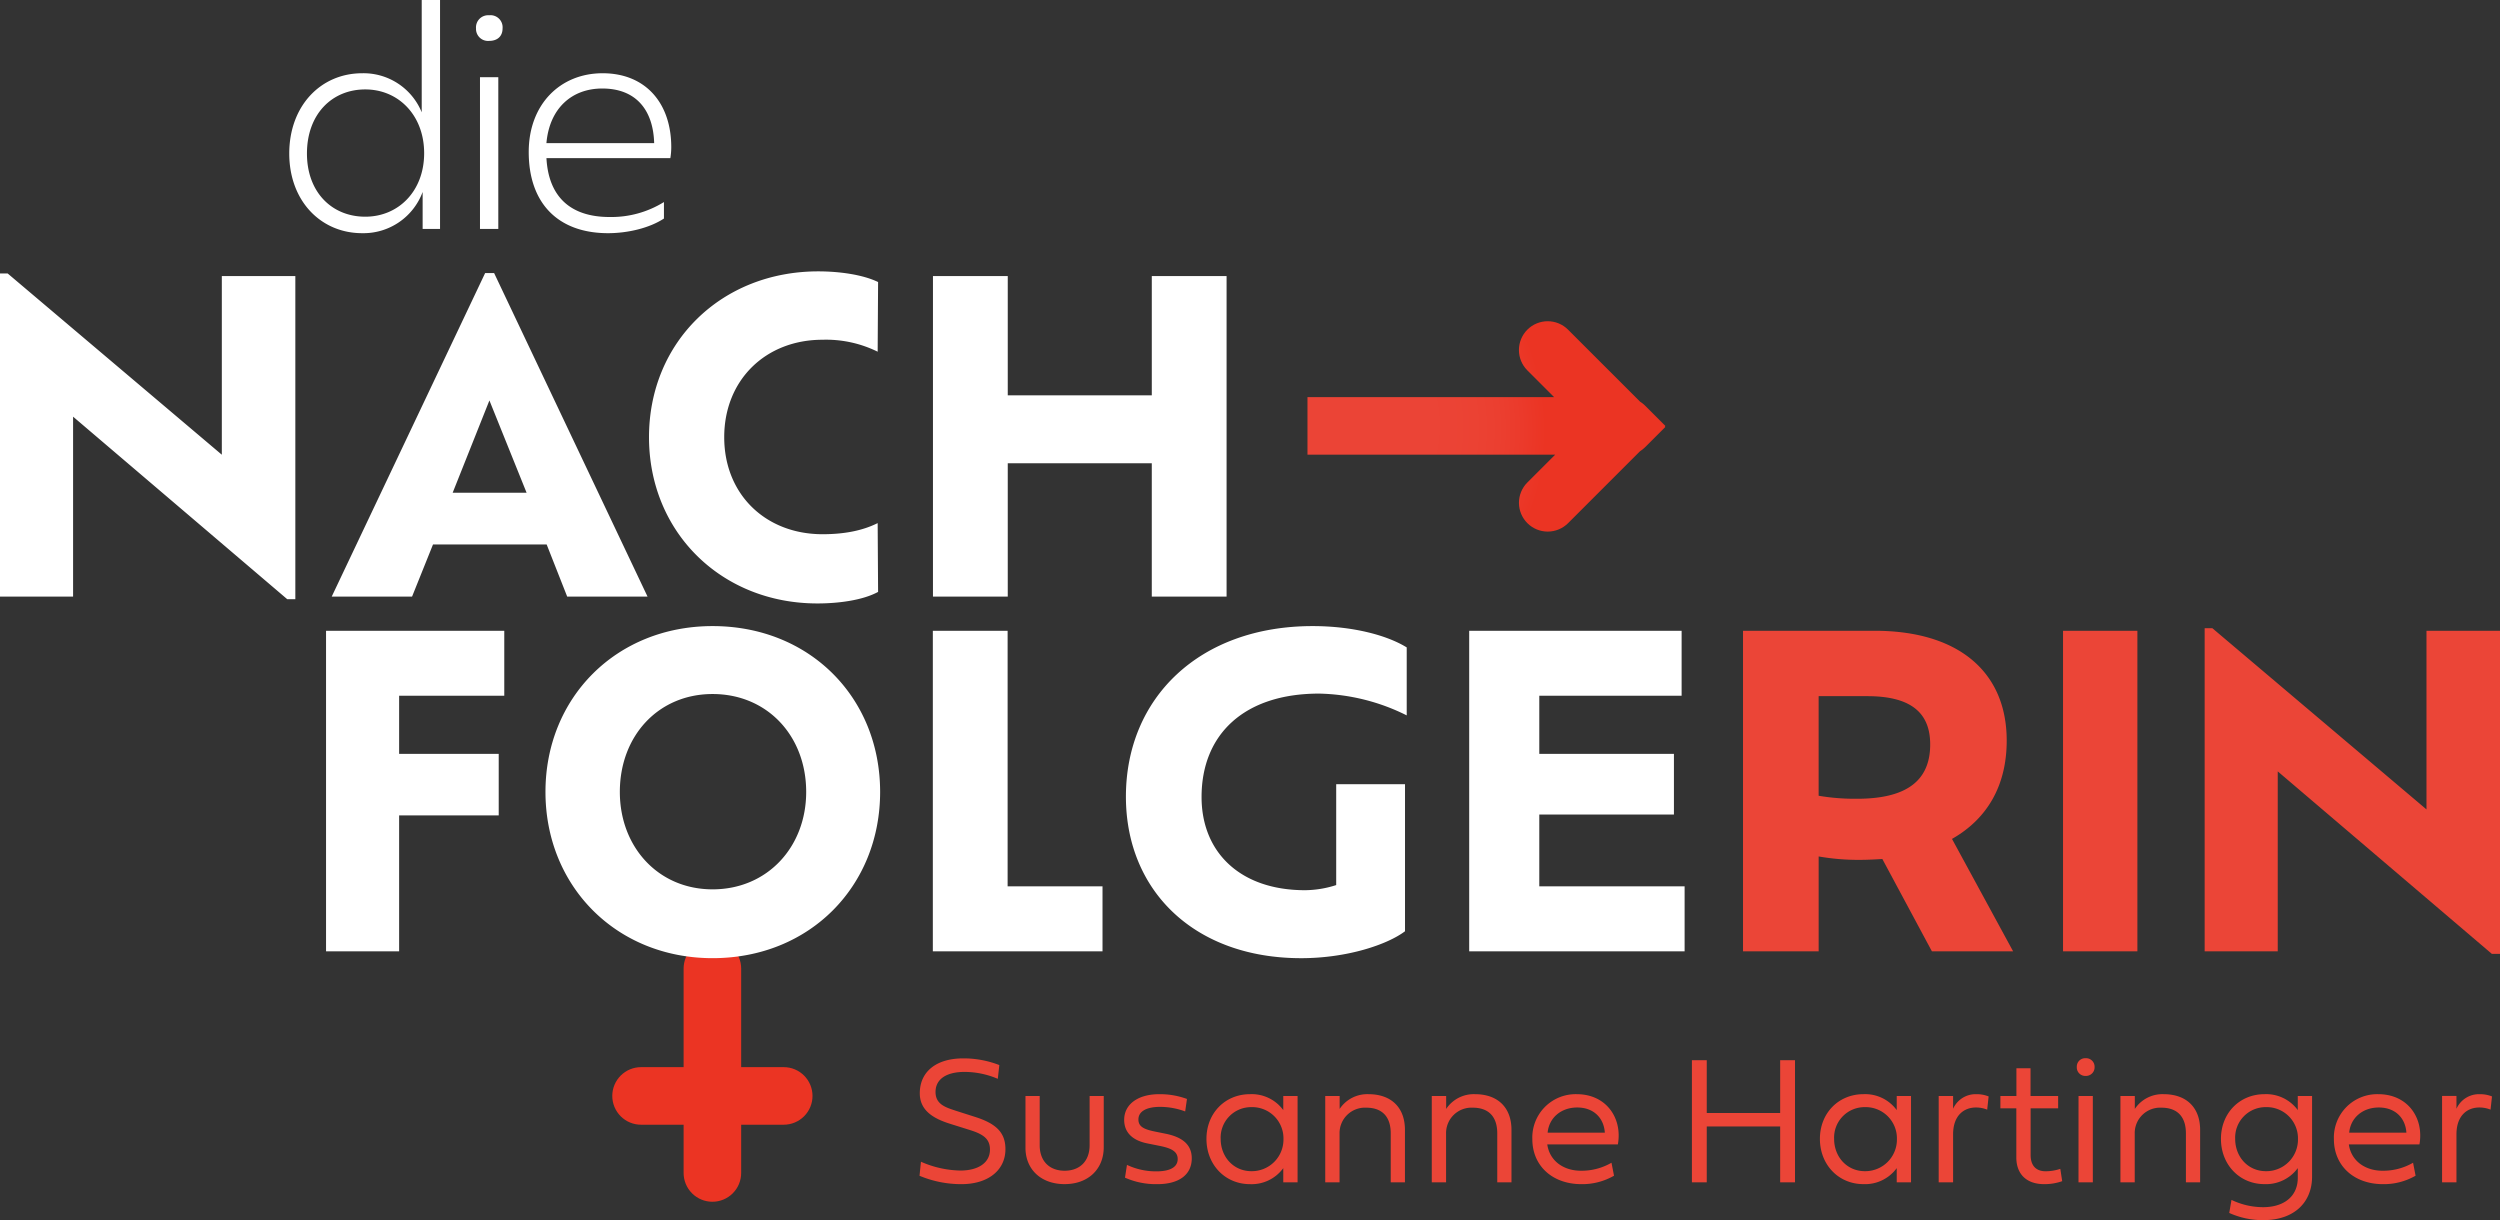 <svg xmlns="http://www.w3.org/2000/svg" xmlns:xlink="http://www.w3.org/1999/xlink" width="640" height="312.351" viewBox="0 0 640 312.351"><rect x="0" y="0" width="640" height="312.351" fill="#333333" stroke="none"/><defs><clipPath id="a"><path d="M0,138.878H640V-173.473H0Z" transform="translate(0 173.473)" fill="none"/></clipPath><clipPath id="b"><path d="M104.507-36.724v25.232H93.614a7.369,7.369,0,0,0-7.368,7.37h0a7.367,7.367,0,0,0,7.368,7.368h10.893V15.6a7.368,7.368,0,0,0,7.368,7.368h0a7.367,7.367,0,0,0,7.368-7.368h0V3.245h10.893a7.369,7.369,0,0,0,7.37-7.368h0a7.37,7.37,0,0,0-7.37-7.37H119.243V-36.724a7.367,7.367,0,0,0-7.368-7.368h0a7.368,7.368,0,0,0-7.368,7.368" transform="translate(-86.246 44.092)" fill="none"/></clipPath><radialGradient id="c" cx="0.694" cy="0.076" r="0.127" gradientTransform="translate(0.313) scale(0.373 1)" gradientUnits="objectBoundingBox"><stop offset="0" stop-color="#eb4436"/><stop offset="0.1" stop-color="#eb4436"/><stop offset="0.2" stop-color="#eb4436"/><stop offset="0.3" stop-color="#eb4436"/><stop offset="0.4" stop-color="#eb4436"/><stop offset="0.5" stop-color="#eb4436"/><stop offset="0.6" stop-color="#eb4335"/><stop offset="0.7" stop-color="#eb4233"/><stop offset="0.8" stop-color="#eb3f30"/><stop offset="0.9" stop-color="#eb3a2b"/><stop offset="1" stop-color="#eb3423"/></radialGradient><clipPath id="d"><path d="M238.881-126.654a7.369,7.369,0,0,0,0,10.421h0l6.844,6.844H182.591v14.736H246l-7.114,7.114a7.367,7.367,0,0,0,0,10.42h0a7.367,7.367,0,0,0,10.42,0h0l18.417-18.414a7.532,7.532,0,0,0,1.274-1.009h0l5.21-5.21-.133-.133.133-.135-5.21-5.21a7.43,7.43,0,0,0-1.274-1.006h0L249.3-126.654a7.343,7.343,0,0,0-5.21-2.158h0a7.346,7.346,0,0,0-5.21,2.158" transform="translate(-182.591 128.812)" fill="none"/></clipPath><radialGradient id="e" cx="0.559" cy="0.461" r="0.099" gradientTransform="matrix(0.997, 0, 0, -1, 0.002, 0.922)" xlink:href="#c"/></defs><g transform="translate(0 173.473)"><g transform="translate(0 -173.473)" clip-path="url(#a)"><g transform="translate(74.05 -0.001)"><path d="M15.077,0V28.753a16.093,16.093,0,0,0-15.236-10c-10.627,0-18.674,8.36-18.674,20.55,0,12.111,8.047,20.393,18.674,20.393a16.153,16.153,0,0,0,15.471-10.55V58.6h4.455V0ZM.622,55.476c-8.517,0-14.925-6.25-14.925-16.173,0-10.08,6.408-16.409,14.925-16.409S15.7,29.535,15.7,39.224,9.139,55.476.622,55.476M32.338,10.47c2.108,0,3.437-1.172,3.437-3.2a3.1,3.1,0,0,0-3.437-3.36,3.118,3.118,0,0,0-3.36,3.36,3.077,3.077,0,0,0,3.36,3.2M29.993,58.6h4.689V19.769H29.993ZM78.96,37.661c0-11.25-6.563-18.908-17.581-18.908-10.859,0-18.908,7.969-18.908,20.159,0,13.126,7.5,20.784,20.316,20.784,5.078,0,10.625-1.329,14.3-3.751V51.725a25.571,25.571,0,0,1-13.909,3.83c-9.923,0-15.627-5.079-16.173-15.08H78.726a17.057,17.057,0,0,0,.234-2.814M61.3,22.66c8.673,0,13.049,5.548,13.283,13.985H47c.781-8.907,6.486-13.985,14.3-13.985" transform="translate(18.833)" fill="#fff"/></g><g transform="translate(235.399 270.9)"><path d="M5.815,8.2c3.569,1.129,4.952,2.442,4.952,4.952,0,3.408-3.039,5.366-7.6,5.366A26.168,26.168,0,0,1-6.9,16.26l-.367,3.594A27.664,27.664,0,0,0,3.466,22c6.864,0,11.263-3.592,11.263-8.958,0-4.26-2.4-6.495-7.508-8.175L2.315,3.3c-2.74-.9-5.481-1.635-5.481-4.9,0-3.34,2.856-5.135,7.438-5.135a21.689,21.689,0,0,1,8.5,1.772l.393-3.522A25.181,25.181,0,0,0,3.95-10.2c-7,0-11.146,3.455-11.146,8.934C-7.2,3.181-3.65,5.23.541,6.543Zm30.462,3.823c0,4.145-2.557,6.54-6.4,6.54-3.824,0-6.379-2.395-6.379-6.54V-.573H19.858V12.692c0,5.458,3.914,9.3,10.018,9.3S39.893,18.1,39.893,12.553V-.573H36.278ZM53.4,8.615c-3.11-.6-4.629-1.266-4.629-3.178,0-2.026,1.981-3.223,5.573-3.223a18.483,18.483,0,0,1,6.4,1.174L61.2.187a20.041,20.041,0,0,0-7.092-1.221c-5.5,0-8.981,2.625-8.981,6.563,0,3.408,2.348,5.344,6.01,6.057l2.877.576c3.11.6,4.813,1.428,4.813,3.408,0,2.049-1.91,3.155-5.458,3.155a17.405,17.405,0,0,1-7.53-1.658l-.506,3.27A19.579,19.579,0,0,0,53.628,22c5.366,0,8.8-2.3,8.8-6.61,0-3.454-2.326-5.434-6.725-6.309ZM89.519-.573H85.856V3.042a10.02,10.02,0,0,0-8.52-4.077C71-1.034,66.19,3.779,66.19,10.412,66.19,17.067,71,22,77.336,22a10.03,10.03,0,0,0,8.52-4.1v3.639h3.662ZM77.705,2.283a8,8,0,0,1,8.2,8.13,8.1,8.1,0,0,1-8.2,8.266c-4.606,0-7.876-3.684-7.876-8.266a7.8,7.8,0,0,1,7.876-8.13m29.974-3.317a8.5,8.5,0,0,0-7.393,3.778V-.573H96.6V21.534h3.662V9.053A6.513,6.513,0,0,1,107.1,2.421c4.008,0,6.264,2.256,6.264,6.563v12.55h3.639V8.086c0-5.688-3.5-9.12-9.327-9.12m27.268,0a8.49,8.49,0,0,0-7.391,3.778V-.573H123.87V21.534h3.662V9.053a6.513,6.513,0,0,1,6.839-6.632c4.008,0,6.264,2.256,6.264,6.563v12.55h3.639V8.086c0-5.688-3.5-9.12-9.327-9.12M169.88,16.514a15.233,15.233,0,0,1-7.854,2.049c-4.282,0-7.968-2.395-8.589-6.747h18.078c1.2-6.794-3.039-12.851-10.524-12.851a11.1,11.1,0,0,0-11.376,11.515C149.615,17.3,154.75,22,162.188,22a16.28,16.28,0,0,0,8.337-2.164ZM153.529,8.822c.346-3.776,3.408-6.448,7.577-6.448,4.213,0,6.817,2.672,7.069,6.448Zm59.529,12.712h3.8V-9.738h-3.8V3.779H194.265V-9.738h-3.8V21.534h3.8V7.234h18.793Zm33.5-22.107H242.9V3.042a10.018,10.018,0,0,0-8.52-4.077c-6.333,0-11.146,4.813-11.146,11.446,0,6.655,4.813,11.583,11.146,11.583a10.028,10.028,0,0,0,8.52-4.1v3.639h3.662ZM234.748,2.283a8,8,0,0,1,8.2,8.13,8.1,8.1,0,0,1-8.2,8.266c-4.606,0-7.876-3.684-7.876-8.266a7.8,7.8,0,0,1,7.876-8.13M257.33-.573h-3.686V21.534h3.686V9.26c0-4.95,2.877-6.885,5.827-6.885a7.5,7.5,0,0,1,2.9.553l.369-3.385a8.2,8.2,0,0,0-3.133-.576A6.317,6.317,0,0,0,257.33,2.7Zm26.893,3.155V-.573h-7.069V-7.666h-3.616V-.573h-4.1V2.581h4.077V15.133c0,4.512,2.832,6.862,7.092,6.862a13.461,13.461,0,0,0,4.653-.76l-.484-3.155A12.036,12.036,0,0,1,281,18.7c-2.258,0-3.823-1.266-3.823-4.168V2.581Zm5.211,18.953H293.1V-.573h-3.662Zm1.819-27.243a2.207,2.207,0,0,0,2.3-2.28,2.188,2.188,0,0,0-2.3-2.256A2.15,2.15,0,0,0,289-7.988a2.169,2.169,0,0,0,2.256,2.28m19.985,4.674a8.49,8.49,0,0,0-7.391,3.778V-.573h-3.686V21.534h3.662V9.053a6.513,6.513,0,0,1,6.839-6.632c4.008,0,6.264,2.256,6.264,6.563v12.55h3.639V8.086c0-5.688-3.5-9.12-9.327-9.12M345.571,17.9v2.442c0,4.952-3.731,7.553-8.866,7.553a18.734,18.734,0,0,1-8.106-1.865l-.576,3.34a20.856,20.856,0,0,0,8.706,1.842c8.106,0,12.5-4.721,12.5-11.146V-.573h-3.661V3.042a10.023,10.023,0,0,0-8.52-4.077c-6.333,0-11.146,4.813-11.146,11.446,0,6.655,4.813,11.583,11.146,11.583a10.088,10.088,0,0,0,8.52-4.1M337.418,2.283a8,8,0,0,1,8.2,8.13,8.1,8.1,0,0,1-8.2,8.266c-4.606,0-7.876-3.684-7.876-8.266a7.8,7.8,0,0,1,7.876-8.13m37.663,14.232a15.231,15.231,0,0,1-7.852,2.049c-4.284,0-7.969-2.395-8.591-6.747h18.078c1.2-6.794-3.039-12.851-10.524-12.851a11.1,11.1,0,0,0-11.376,11.515C354.815,17.3,359.951,22,367.389,22a16.276,16.276,0,0,0,8.337-2.164ZM358.73,8.822c.346-3.776,3.408-6.448,7.577-6.448,4.215,0,6.817,2.672,7.069,6.448Zm27.461-9.4h-3.684V21.534h3.684V9.26c0-4.95,2.879-6.885,5.827-6.885a7.5,7.5,0,0,1,2.9.553l.369-3.385a8.191,8.191,0,0,0-3.131-.576A6.321,6.321,0,0,0,386.19,2.7Z" transform="translate(7.264 10.244)" fill="#eb4537"/></g><g transform="translate(0 69.469)"><path d="M25.249.535V46.271L-29.568-.122h-1.97V82.6h18.71V36.532L41.988,83.253h2.08V.535ZM113.666,82.6h20.57L94.956-.23h-2.3L53.377,82.6h20.57l5.362-13.348h29.1ZM103.271,56.009H84.342l9.41-23.634Zm89.872,7.768c-3.94,1.97-8.645,2.845-14.115,2.845-14.552,0-25.165-10.175-25.165-24.837s10.613-24.947,25.165-24.947A29.859,29.859,0,0,1,193.143,19.9l.11-17.835C189.2.1,183.076-.668,177.934-.668c-24.727,0-43.327,18.053-43.327,42.452,0,24.29,18.49,42.562,43.109,42.562,5.252,0,11.488-.765,15.537-2.953ZM263.321.535V31.062H226.448V.535H207.3V82.6h19.147V48.459h36.872V82.6h19.147V.535Z" transform="translate(31.538 0.668)" fill="#fff"/></g></g><g transform="translate(156.743 67.116)" clip-path="url(#b)"><g transform="translate(438.13 71.762) rotate(180)"><path d="M578.5,282.336H0V0H578.5Z" fill="url(#c)"/></g></g><g transform="translate(334.713 -91.236)" clip-path="url(#d)"><g transform="translate(-438.344 68.48) rotate(-45)"><path d="M199.642,0,608.7,409.061,409.061,608.7,0,199.642Z" fill="url(#e)"/></g></g><g transform="translate(0 -173.473)" clip-path="url(#a)"><g transform="translate(446.205 160.821)"><path d="M30.746,36.778,15.1,8C23.962,2.969,29.106-5.456,29.106-17.163c0-17.617-12.365-28.12-33.809-28.12H-38.4V36.778h19.367V12.489a58.522,58.522,0,0,0,10.395.875c2.08,0,4.048-.11,5.908-.22L9.957,36.778ZM-9.191-2.283a54.51,54.51,0,0,1-9.847-.765V-28.543H-6.564c11.707,0,16.083,4.7,16.083,12.365,0,9.08-5.8,13.9-18.71,13.9M43.525,36.778H62.562V-45.283H43.525Zm93.045-82.061V.452L81.753-45.94h-1.97V36.778h18.71V-9.286l54.817,46.721h2.08V-45.283Z" transform="translate(38.405 45.94)" fill="#eb4537"/></g><g transform="translate(83.467 160.274)"><path d="M20.287,7.93V-8.7H-25.34V73.361H-6.63V38.566H18.864V22.81H-6.63V7.93ZM73.614,75.111c24.837,0,42.892-18.382,42.892-42.562S98.451-9.9,73.614-9.9C49-9.9,30.833,8.367,30.833,32.549S49,75.111,73.614,75.111m0-17.617c-13.9,0-23.742-10.832-23.742-24.945,0-14.334,9.847-25.057,23.742-25.057,14,0,23.962,10.722,23.962,25.057,0,14.113-9.957,24.945-23.962,24.945m75.529-.765V-8.7H130V73.361h43.437V56.729Zm79.74-49.347a52.4,52.4,0,0,1,22.43,5.58v-17.4C246.39-7.5,237.636-9.9,227.241-9.9c-28.995,0-47.814,18.382-47.814,43.657,0,24.072,17.507,41.359,44.861,41.359,11.817,0,22.1-3.5,26.587-6.893V30.579H233.26V56.4a26.582,26.582,0,0,1-7.987,1.313c-16.632,0-26.479-9.738-26.479-23.852,0-16.085,10.942-26.479,30.089-26.479m56.369,49.347V38.347h34.467V22.81H285.252V7.93h36.435V-8.7H267.307V73.361h55.146V56.729Z" transform="translate(25.34 9.905)" fill="#fff"/></g></g></g></svg>
